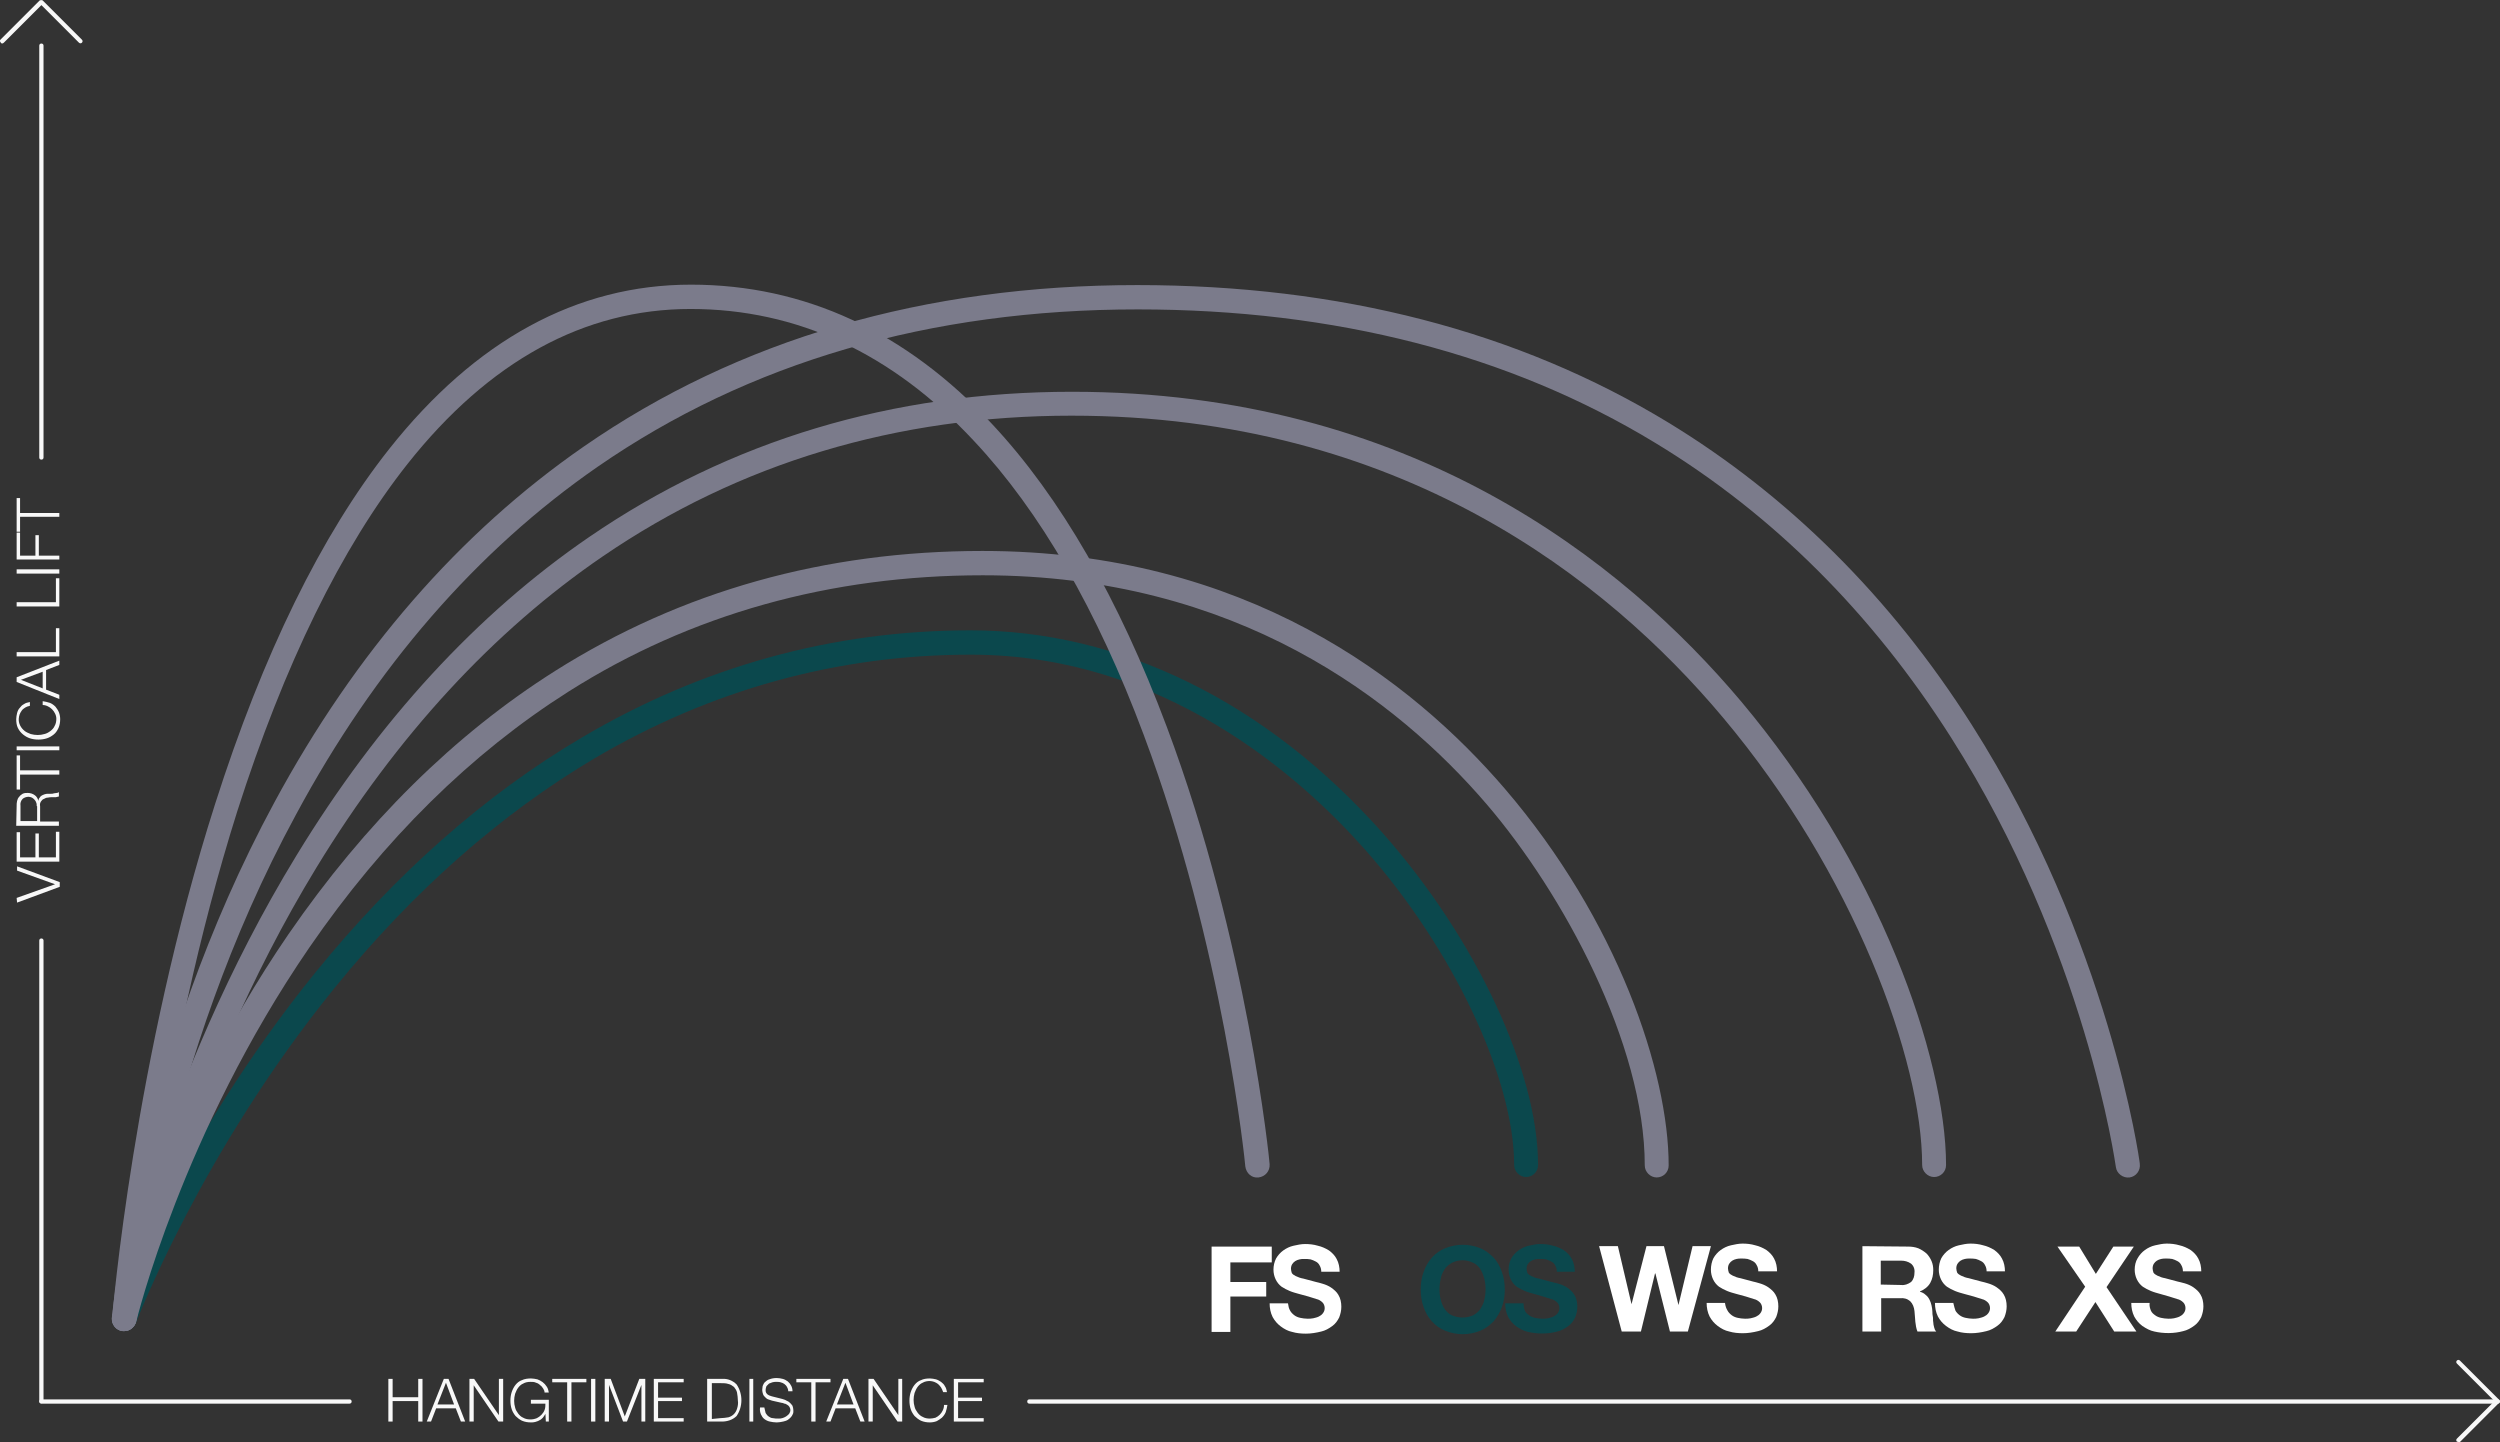 <svg xmlns="http://www.w3.org/2000/svg" xmlns:xlink="http://www.w3.org/1999/xlink" id="Layer_1" x="0px" y="0px" viewBox="0 0 585.8 337.9" style="enable-background:new 0 0 585.8 337.9;" xml:space="preserve"><rect x="0" y="0" width="585.8" height="337.9" fill="#333333" stroke="none"/> <style type="text/css"> .st0{fill:#0B484D;} .st1{fill:#7B7B8B;} .st2{fill:#F8F8F8;} .st3{fill:#FFFFFF;} </style> <path class="st0" d="M29.1,311.9c-0.3,0-0.7-0.1-1-0.2c-1.5-0.5-2.2-2.2-1.7-3.6c0.1-0.4,15.3-40.5,47.4-80.1 c18.9-23.3,39.9-41.8,62.4-55.1c28.2-16.7,58.9-25.2,91.2-25.2c35.1,0,69.3,16.8,96.5,47.4c21.9,24.7,36.5,56,36.5,77.9 c0,1.6-1.3,2.8-2.8,2.8s-2.8-1.3-2.8-2.8c0-20.3-14.4-50.8-35.1-74.1c-15.1-17-47.1-45.5-92.2-45.5c-31.2,0-60.9,8.2-88.2,24.3 c-21.9,13-42.4,31-60.9,53.8c-31.5,38.8-46.4,78.2-46.6,78.6C31.3,311.2,30.2,311.9,29.1,311.9z"></path> <path class="st1" d="M29.1,311.9c-0.2,0-0.4,0-0.7-0.1c-1.5-0.4-2.5-1.9-2.1-3.4c0.1-0.4,11-45.3,41.3-89.5 c17.9-26,38.9-46.8,62.5-61.7c29.6-18.7,63.2-28.1,100.1-28.1c61.7,0,100.6,30.3,122.4,55.7c26.5,30.9,38.4,66.6,38.4,88.3 c0,1.6-1.3,2.8-2.8,2.8s-2.8-1.3-2.8-2.8c0-28.5-19.2-63.8-37-84.6c-21-24.5-58.6-53.7-118.1-53.7c-35.7,0-68.4,9.1-97,27.2 c-22.9,14.5-43.4,34.7-60.8,60c-29.8,43.4-40.5,87.3-40.6,87.8C31.5,311,30.4,311.9,29.1,311.9z"></path> <path class="st2" d="M92,323.1v4.3h6v-4.3h1v10h-1v-4.8h-6v4.8h-1v-10H92z"></path> <path class="st2" d="M105.1,323.1l3.9,10h-1l-1.2-3.1h-4.6l-1.2,3.1h-1l4-10H105.1z M106.4,329.1l-1.9-5.1l-2,5.1H106.4z"></path> <path class="st2" d="M111.1,323.1l5.8,8.5l0,0v-8.5h1v10h-1.1l-5.8-8.5l0,0v8.5h-1v-10H111.1z"></path> <path class="st2" d="M127.9,333.1l-0.1-1.8l0,0c-0.2,0.3-0.4,0.7-0.6,0.9c-0.2,0.2-0.5,0.5-0.8,0.6c-0.3,0.2-0.7,0.3-1,0.4 s-0.7,0.1-1,0.1c-0.7,0-1.4-0.1-2.1-0.4c-0.6-0.3-1.1-0.7-1.5-1.1c-0.4-0.5-0.7-1-0.9-1.6c-0.2-0.6-0.3-1.3-0.3-2s0.1-1.4,0.3-2 c0.2-0.6,0.5-1.2,0.9-1.7s0.9-0.9,1.5-1.1c0.6-0.3,1.4-0.4,2.1-0.4c0.5,0,1,0.1,1.5,0.2c0.9,0.3,1.7,0.9,2.2,1.7 c0.3,0.4,0.4,0.9,0.5,1.4h-1c0-0.3-0.1-0.6-0.3-0.9c-0.2-0.3-0.4-0.6-0.7-0.8c-0.3-0.3-0.6-0.5-1-0.6c-0.4-0.2-0.8-0.2-1.3-0.2 c-0.6,0-1.2,0.1-1.7,0.4c-0.5,0.2-0.9,0.6-1.2,1c-0.3,0.4-0.5,0.9-0.7,1.4c-0.3,1.1-0.3,2.2,0,3.2c0.1,0.5,0.4,1,0.7,1.4 c0.3,0.4,0.7,0.8,1.2,1c0.5,0.3,1.1,0.4,1.7,0.4c0.5,0,1-0.1,1.5-0.3c0.8-0.4,1.5-1.1,1.8-1.9c0.2-0.5,0.2-1,0.2-1.5h-3.4V328h4.2 v5.1H127.9z"></path> <path class="st2" d="M137.4,323.1v0.8h-3.5v9.2h-1v-9.2h-3.5v-0.8H137.4z"></path> <path class="st2" d="M139.5,323.1v10h-1v-10H139.5z"></path> <path class="st2" d="M143.1,323.1l3.3,8.8l3.4-8.8h1.4v10h-0.9v-8.6l0,0l-3.4,8.6H146l-3.3-8.6l0,0v8.6h-1v-10H143.1z"></path> <path class="st2" d="M160.2,323.1v0.8h-6v3.6h5.6v0.8h-5.6v4h6v0.8h-7v-10L160.2,323.1L160.2,323.1z"></path> <path class="st2" d="M169.2,323.1c1.3-0.1,2.5,0.4,3.4,1.3c1.5,2.2,1.5,5.2,0,7.4c-0.9,0.9-2.2,1.3-3.4,1.3h-3.5v-10L169.2,323.1 L169.2,323.1z M168.8,332.3c0.6,0,1.3-0.1,1.9-0.2c1-0.3,1.7-1,2-2c0.2-0.6,0.3-1.3,0.2-1.9c0-0.6-0.1-1.3-0.2-1.9 c-0.1-0.5-0.4-0.9-0.7-1.3c-0.4-0.3-0.8-0.6-1.3-0.7c-0.6-0.2-1.2-0.2-1.9-0.2h-2v8.4L168.8,332.3z"></path> <path class="st2" d="M176.5,323.1v10h-0.9v-10H176.5z"></path> <path class="st2" d="M179.4,331.1c0.2,0.3,0.4,0.6,0.7,0.8c0.3,0.2,0.6,0.4,1,0.4c0.4,0.1,0.9,0.1,1.3,0.1c0.3,0,0.6,0,0.9-0.1 c0.3-0.1,0.6-0.2,0.9-0.4c0.3-0.2,0.5-0.4,0.7-0.6c0.2-0.3,0.3-0.6,0.3-0.9s-0.1-0.5-0.2-0.7c-0.1-0.2-0.3-0.4-0.5-0.5 s-0.4-0.3-0.7-0.3c-0.2-0.1-0.5-0.2-0.7-0.2l-2.2-0.5c-0.3-0.1-0.6-0.2-0.9-0.3c-0.3-0.1-0.5-0.3-0.7-0.5s-0.4-0.4-0.5-0.7 c-0.1-0.3-0.2-0.7-0.2-1s0.1-0.6,0.1-0.9c0.1-0.3,0.3-0.7,0.5-0.9c0.3-0.3,0.7-0.6,1.1-0.7c0.5-0.2,1.1-0.3,1.7-0.3 c0.5,0,1,0.1,1.4,0.2s0.8,0.3,1.2,0.6c0.7,0.6,1.1,1.4,1.1,2.3h-1c0-0.3-0.1-0.7-0.3-1c-0.1-0.3-0.4-0.5-0.6-0.7 c-0.3-0.2-0.5-0.3-0.9-0.4c-0.3-0.1-0.7-0.1-1-0.1s-0.6,0-0.9,0.1c-0.3,0.1-0.6,0.2-0.8,0.3c-0.2,0.2-0.4,0.4-0.6,0.6 c-0.1,0.3-0.2,0.6-0.2,0.9c0,0.2,0,0.4,0.1,0.6s0.2,0.3,0.3,0.4s0.3,0.2,0.5,0.3c0.2,0.1,0.4,0.1,0.6,0.2l2.4,0.6 c0.3,0.1,0.7,0.2,1,0.4c0.3,0.1,0.6,0.3,0.8,0.5s0.4,0.4,0.6,0.7c0.1,0.3,0.2,0.7,0.2,1c0,0.1,0,0.3,0,0.5s-0.1,0.4-0.2,0.6 c-0.1,0.2-0.2,0.4-0.4,0.6s-0.4,0.4-0.7,0.6s-0.7,0.3-1.1,0.4c-0.5,0.1-1,0.2-1.5,0.2c-0.6,0-1.1-0.1-1.6-0.2s-0.9-0.3-1.3-0.6 c-0.4-0.3-0.6-0.7-0.8-1.1c-0.2-0.5-0.3-1-0.2-1.6h1C179.2,330.2,179.3,330.7,179.4,331.1z"></path> <path class="st2" d="M194.6,323.1v0.8h-3.5v9.2h-1v-9.2h-3.5v-0.8H194.6z"></path> <path class="st2" d="M198.7,323.1l3.9,10h-1l-1.2-3.1h-4.6l-1.2,3.1h-1l4-10H198.7z M200,329.1l-1.9-5.1l-2,5.1H200z"></path> <path class="st2" d="M204.7,323.1l5.8,8.5l0,0v-8.5h0.9v10h-1.1l-5.8-8.5l0,0v8.5h-1v-10H204.7z"></path> <path class="st2" d="M220.5,325.1c-0.2-0.3-0.4-0.5-0.7-0.8c-0.3-0.2-0.6-0.4-0.9-0.5c-0.3-0.1-0.7-0.2-1-0.2 c-0.6,0-1.2,0.1-1.7,0.4c-0.5,0.2-0.9,0.6-1.2,1s-0.5,0.9-0.7,1.4c-0.3,1.1-0.3,2.2,0,3.2c0.1,0.5,0.4,1,0.7,1.4s0.7,0.8,1.2,1 c0.5,0.3,1.1,0.4,1.7,0.4c0.4,0,0.9-0.1,1.3-0.2c0.4-0.2,0.7-0.4,1-0.7c0.3-0.3,0.5-0.6,0.7-1s0.3-0.8,0.3-1.3h0.8 c-0.1,0.6-0.2,1.1-0.4,1.7c-0.2,0.5-0.5,0.9-0.9,1.3c-0.4,0.3-0.8,0.6-1.2,0.8c-0.5,0.2-1.1,0.3-1.6,0.3c-0.7,0-1.4-0.1-2.1-0.4 c-0.6-0.3-1.1-0.7-1.5-1.1c-0.4-0.5-0.7-1-0.9-1.6s-0.3-1.3-0.3-2s0.1-1.4,0.3-2s0.5-1.2,0.9-1.7s0.9-0.9,1.5-1.1 c0.6-0.3,1.3-0.4,2.1-0.4c0.5,0,0.9,0.1,1.4,0.2c0.4,0.1,0.9,0.4,1.2,0.6c0.4,0.3,0.7,0.6,0.9,1c0.3,0.4,0.4,0.9,0.5,1.4H221 C220.8,325.7,220.7,325.4,220.5,325.1z"></path> <path class="st2" d="M230.5,323.1v0.8h-6v3.6h5.6v0.8h-5.6v4h6v0.8h-7v-10L230.5,323.1L230.5,323.1z"></path> <path class="st2" d="M3.9,210.4l9-3.2l0,0L4,204v-1l10,3.7v1.1l-10,3.7L3.9,210.4z"></path> <path class="st2" d="M3.9,195h0.8v5.9h3.6v-5.6h0.8v5.6h4v-6h0.8v7h-10L3.9,195z"></path> <path class="st2" d="M3.9,188.9c0-0.4,0-0.8,0.1-1.2s0.2-0.7,0.5-1c0.2-0.3,0.5-0.5,0.8-0.7c0.4-0.2,0.8-0.2,1.2-0.2 c0.6,0,1.2,0.2,1.6,0.5c0.5,0.3,0.8,0.9,0.9,1.4l0,0c0-0.3,0.1-0.6,0.3-0.8c0.1-0.2,0.3-0.4,0.5-0.5s0.4-0.2,0.7-0.3 s0.6-0.1,0.8-0.1h0.6c0.2,0,0.5,0,0.7-0.1c0.2,0,0.5-0.1,0.7-0.1s0.4-0.1,0.5-0.2v1c-0.1,0.1-0.2,0.1-0.3,0.1s-0.3,0.1-0.4,0.1h-0.4 h-0.4c-0.4,0-0.7,0-1.1,0.1c-0.3,0-0.6,0.1-0.9,0.3c-0.3,0.1-0.5,0.3-0.7,0.6s-0.3,0.7-0.2,1.1v3.6h4.4v1h-10L3.9,188.9z M8.6,188.9 c0-0.3,0-0.6-0.1-0.8c-0.1-0.3-0.2-0.5-0.4-0.7s-0.4-0.4-0.6-0.5c-0.3-0.1-0.5-0.2-0.8-0.2c-0.5,0-1.1,0.2-1.4,0.5 c-0.4,0.4-0.6,1-0.5,1.6v3.6h3.9v-3.5H8.6z"></path> <path class="st2" d="M3.9,177h0.8v3.5h9.2v1H4.7v3.5H3.9V177z"></path> <path class="st2" d="M3.9,174.9h10v0.9h-10C3.9,175.8,3.9,174.9,3.9,174.9z"></path> <path class="st2" d="M5.9,165.8c-0.3,0.2-0.6,0.4-0.8,0.7c-0.2,0.3-0.4,0.6-0.5,0.9c-0.1,0.3-0.2,0.7-0.2,1 c-0.1,1.1,0.5,2.2,1.4,2.9c0.4,0.3,0.9,0.5,1.4,0.7c1.1,0.3,2.2,0.3,3.2,0c0.5-0.1,1-0.4,1.4-0.7s0.8-0.7,1-1.2 c0.3-0.5,0.4-1.1,0.4-1.7c0-0.4-0.1-0.8-0.3-1.2s-0.4-0.7-0.7-1s-0.6-0.5-1-0.7s-0.8-0.3-1.2-0.3v-0.9c0.6,0.1,1.1,0.2,1.7,0.4 c0.5,0.2,0.9,0.5,1.3,0.9c0.3,0.4,0.6,0.8,0.8,1.3s0.3,1.1,0.3,1.6c0,0.7-0.1,1.4-0.4,2.1c-0.3,0.6-0.6,1.1-1.1,1.5s-1,0.7-1.6,0.9 s-1.3,0.3-2,0.3s-1.4-0.1-2-0.3s-1.1-0.5-1.6-0.9s-0.9-0.9-1.2-1.5s-0.4-1.3-0.4-2.1c0-0.5,0.1-0.9,0.2-1.4c0.1-0.4,0.3-0.9,0.6-1.2 c0.3-0.4,0.6-0.7,1-0.9c0.4-0.3,0.9-0.4,1.4-0.5v0.9C6.5,165.5,6.2,165.6,5.9,165.8z"></path> <path class="st2" d="M3.9,158.7l10-3.9v1l-3.1,1.2v4.6l3.1,1.2v1l-10-4C3.9,159.8,3.9,158.7,3.9,158.7z M10,157.4l-5.1,1.9l5.1,2 V157.4z"></path> <path class="st2" d="M3.9,152.8h9.2v-5.6h0.8v6.6h-10C3.9,153.8,3.9,152.8,3.9,152.8z"></path> <path class="st2" d="M3.9,141.1h9.2v-5.6h0.8v6.6h-10C3.9,142.1,3.9,141.1,3.9,141.1z"></path> <path class="st2" d="M3.9,133.4h10v1h-10C3.9,134.4,3.9,133.4,3.9,133.4z"></path> <path class="st2" d="M3.9,124.8h0.8v5.4h3.6v-4.8h0.8v4.8h4.8v0.9h-10L3.9,124.8z"></path> <path class="st2" d="M3.9,116.7h0.8v3.5h9.2v0.9H4.7v3.5H3.9V116.7z"></path> <path class="st2" d="M81.9,328.9H9.7c-0.3,0-0.5-0.2-0.5-0.5s0.2-0.5,0.5-0.5h72.2c0.3,0,0.5,0.2,0.5,0.5S82.2,328.9,81.9,328.9z"></path> <path class="st2" d="M585.3,328.9H241.2c-0.3,0-0.5-0.2-0.5-0.5s0.2-0.5,0.5-0.5h344.1c0.3,0,0.5,0.2,0.5,0.5 C585.8,328.7,585.6,328.9,585.3,328.9z"></path> <path class="st2" d="M0.5,10.2c-0.1,0-0.3-0.1-0.3-0.2C0,9.8-0.1,9.5,0.1,9.3l0,0l9.2-9.2C9.5,0,9.9,0,10,0.1l0,0l9.2,9.2 c0.2,0.2,0.2,0.5,0,0.7s-0.5,0.2-0.7,0l0,0L9.7,1.2L0.9,10C0.8,10.1,0.6,10.2,0.5,10.2z"></path> <path class="st2" d="M576.1,337.9c-0.1,0-0.3-0.1-0.4-0.1c-0.2-0.2-0.2-0.5,0-0.7l8.8-8.8l-8.8-8.8c-0.2-0.2-0.2-0.5,0-0.7 s0.5-0.2,0.7,0l9.2,9.2c0.2,0.2,0.2,0.5,0,0.7l-9.2,9.2C576.4,337.9,576.2,337.9,576.1,337.9z"></path> <path class="st2" d="M9.7,328.8c-0.3,0-0.5-0.2-0.5-0.5V220.4c0-0.3,0.2-0.5,0.5-0.5s0.5,0.2,0.5,0.5v107.9 C10.2,328.5,10,328.8,9.7,328.8z"></path> <path class="st2" d="M9.7,107.7c-0.3,0-0.5-0.2-0.5-0.5V10.7c0-0.3,0.2-0.5,0.5-0.5s0.5,0.2,0.5,0.5v96.5 C10.2,107.5,10,107.7,9.7,107.7z"></path> <path class="st1" d="M29.1,311.9c-0.1,0-0.2,0-0.2,0c-1.6-0.1-2.7-1.5-2.6-3.1c0-0.6,5.1-60.9,24.1-120.4 c11.2-35.1,24.9-63.1,40.8-83.2c20.2-25.5,44-38.5,70.7-38.5c26.6,0,50.4,11,70.6,32.7c16,17.1,29.7,41,40.9,70.9 c19,50.6,24.1,101.9,24.1,102.5c0.1,1.6-1,2.9-2.6,3.1s-2.9-1-3.1-2.6c0-0.5-5.1-51.2-23.8-101.1c-10.9-29.2-24.3-52.4-39.8-68.9 c-19.1-20.5-41.4-30.9-66.4-30.9c-24.9,0-47.2,12.2-66.3,36.3c-15.5,19.6-28.9,47-39.9,81.4C37,249,32,308.7,31.9,309.3 C31.8,310.8,30.5,311.9,29.1,311.9z"></path> <path class="st3" d="M298,292.1v3.7h-9.7v4.6h8.4v3.4h-8.4v8.3h-4.4v-20H298z"></path> <path class="st3" d="M302.3,307.1c0.2,0.4,0.6,0.8,1,1.1c0.4,0.3,0.9,0.5,1.4,0.6s1.1,0.2,1.7,0.2c0.4,0,0.8,0,1.3-0.1 c0.4-0.1,0.9-0.2,1.3-0.4c0.4-0.2,0.7-0.4,1-0.8s0.4-0.8,0.4-1.2c0-0.5-0.2-1-0.5-1.3c-0.4-0.4-0.9-0.7-1.4-0.8 c-0.6-0.2-1.3-0.4-1.9-0.6c-0.7-0.2-1.4-0.4-2.2-0.6c-0.7-0.2-1.5-0.4-2.2-0.7c-0.7-0.3-1.3-0.6-1.9-1c-1.2-0.9-1.9-2.4-1.9-4 c0-0.9,0.2-1.8,0.6-2.6c0.4-0.7,1-1.4,1.7-1.9s1.5-0.9,2.4-1.1s1.8-0.4,2.7-0.4c1,0,2,0.1,3,0.4c0.9,0.2,1.8,0.6,2.6,1.1 c0.7,0.5,1.4,1.2,1.8,2c0.5,0.9,0.7,2,0.7,3h-4.3c0-0.5-0.1-1-0.4-1.5c-0.2-0.4-0.5-0.7-0.9-0.9c-0.4-0.2-0.8-0.4-1.2-0.5 c-0.5-0.1-1-0.1-1.5-0.1c-0.4,0-0.7,0-1.1,0.1s-0.7,0.2-1,0.4c-0.3,0.2-0.5,0.4-0.7,0.7c-0.2,0.3-0.3,0.7-0.3,1.1 c0,0.3,0.1,0.7,0.2,1c0.2,0.3,0.5,0.5,0.9,0.7c0.6,0.3,1.2,0.5,1.8,0.6c0.8,0.2,1.8,0.5,3,0.8c0.4,0.1,0.9,0.2,1.5,0.4 c0.7,0.2,1.4,0.5,2,0.9c0.7,0.5,1.3,1,1.7,1.7c0.5,0.8,0.7,1.8,0.7,2.8c0,0.9-0.2,1.7-0.5,2.5c-0.4,0.8-0.9,1.5-1.6,2 c-0.8,0.6-1.7,1.1-2.6,1.3c-1.2,0.3-2.4,0.5-3.6,0.5c-1.1,0-2.2-0.1-3.2-0.4c-1-0.2-1.9-0.7-2.7-1.3c-0.8-0.6-1.4-1.3-1.9-2.2 c-0.5-1-0.7-2.1-0.7-3.2h4.3C301.9,306.1,302,306.6,302.3,307.1z"></path> <path class="st0" d="M333.6,298c0.4-1.2,1.1-2.4,1.9-3.3c0.9-1,1.9-1.7,3.1-2.2c2.7-1.1,5.6-1.1,8.3,0c1.2,0.5,2.2,1.3,3.1,2.2 c0.9,1,1.5,2.1,1.9,3.3c0.5,1.3,0.7,2.7,0.7,4.2c0,1.4-0.2,2.8-0.7,4.1c-0.4,1.2-1.1,2.3-1.9,3.3c-0.9,0.9-1.9,1.7-3.1,2.2 c-2.7,1.1-5.6,1.1-8.3,0c-1.2-0.5-2.2-1.2-3.1-2.2s-1.5-2.1-1.9-3.3c-0.5-1.3-0.7-2.7-0.7-4.1C332.9,300.7,333.1,299.3,333.6,298z M337.6,304.6c0.2,0.8,0.5,1.5,0.9,2.1s1,1.2,1.7,1.5c1.6,0.7,3.4,0.7,5,0c0.7-0.4,1.3-0.9,1.7-1.5c0.4-0.7,0.8-1.4,0.9-2.1 c0.2-0.8,0.3-1.6,0.3-2.5s-0.1-1.7-0.3-2.5c-0.2-0.8-0.5-1.5-0.9-2.2c-0.4-0.6-1-1.2-1.7-1.5c-1.6-0.8-3.4-0.8-5,0 c-0.7,0.4-1.3,0.9-1.7,1.5c-0.4,0.7-0.8,1.4-0.9,2.2c-0.2,0.8-0.3,1.7-0.3,2.5C337.3,303,337.4,303.8,337.6,304.6L337.6,304.6z"></path> <path class="st0" d="M357.3,307.1c0.2,0.5,0.6,0.8,1,1.1c0.4,0.3,0.9,0.5,1.4,0.6s1.1,0.2,1.7,0.2c0.4,0,0.8,0,1.3-0.1 c0.4-0.1,0.9-0.2,1.3-0.4c0.4-0.2,0.7-0.4,1-0.8s0.4-0.8,0.4-1.2c0-0.5-0.2-1-0.5-1.3c-0.4-0.4-0.9-0.7-1.4-0.8 c-0.6-0.2-1.3-0.4-1.9-0.6c-0.7-0.2-1.4-0.4-2.1-0.6s-1.5-0.4-2.2-0.7c-0.7-0.3-1.3-0.6-1.9-1c-1.2-0.9-1.9-2.4-1.9-4 c0-0.9,0.2-1.8,0.6-2.6c0.4-0.7,1-1.4,1.7-1.9s1.5-0.9,2.4-1.1s1.8-0.4,2.7-0.4c1,0,2,0.1,3,0.4c0.9,0.2,1.8,0.6,2.6,1.1 c0.7,0.5,1.4,1.2,1.8,2c0.5,0.9,0.7,2,0.7,3h-4.2c0-0.5-0.1-1-0.4-1.5c-0.2-0.4-0.5-0.7-0.9-0.9c-0.4-0.2-0.8-0.4-1.2-0.5 c-0.5-0.1-1-0.1-1.5-0.1c-0.4,0-0.7,0-1.1,0.1s-0.7,0.2-1,0.4c-0.3,0.2-0.5,0.4-0.7,0.7c-0.2,0.3-0.3,0.7-0.3,1.1 c0,0.3,0.1,0.7,0.2,1c0.2,0.3,0.5,0.5,0.9,0.7c0.6,0.3,1.2,0.5,1.8,0.6c0.8,0.2,1.8,0.5,3,0.8c0.4,0.1,0.9,0.2,1.6,0.4 c0.7,0.2,1.4,0.5,2,0.9c0.7,0.5,1.3,1,1.7,1.7c0.5,0.8,0.7,1.8,0.7,2.8c0,0.9-0.2,1.7-0.5,2.5c-0.4,0.8-0.9,1.5-1.6,2 c-0.8,0.6-1.7,1.1-2.6,1.3c-2.2,0.6-4.6,0.6-6.8,0.1c-1-0.2-1.9-0.7-2.8-1.3c-0.8-0.6-1.4-1.3-1.9-2.2c-0.5-1-0.7-2.1-0.7-3.2h4.3 C357,306.1,357.1,306.6,357.3,307.1z"></path> <path class="st3" d="M391.3,312l-3.4-13.6h-0.1l-3.3,13.6H380l-5.3-20h4.4l3.2,13.6l0,0l3.5-13.6h4.1l3.4,13.8l0,0l3.3-13.8h4.3 l-5.4,20H391.3z"></path> <path class="st3" d="M404.8,307.1c0.2,0.4,0.6,0.8,1,1.1c0.4,0.3,0.9,0.5,1.4,0.6s1.1,0.2,1.7,0.2c0.4,0,0.8,0,1.3-0.1 c0.4-0.1,0.9-0.2,1.3-0.4c0.4-0.2,0.7-0.4,1-0.8s0.4-0.8,0.4-1.2c0-0.5-0.2-1-0.5-1.3c-0.4-0.4-0.9-0.7-1.4-0.8 c-0.6-0.2-1.3-0.4-1.9-0.6c-0.7-0.2-1.4-0.4-2.2-0.6c-0.7-0.2-1.5-0.4-2.2-0.7c-0.7-0.3-1.3-0.6-1.9-1c-1.2-0.9-1.9-2.4-1.9-4 c0-0.9,0.2-1.9,0.6-2.7c0.4-0.7,1-1.4,1.7-1.9s1.5-0.9,2.4-1.1s1.8-0.4,2.7-0.4c1,0,2,0.1,3,0.4c0.9,0.2,1.8,0.6,2.6,1.1 c0.7,0.5,1.4,1.2,1.8,2c0.5,0.9,0.7,2,0.7,3H412c0-0.5-0.1-1-0.4-1.5c-0.2-0.4-0.5-0.7-0.9-0.9c-0.4-0.2-0.8-0.4-1.2-0.5 c-0.5-0.1-1-0.1-1.5-0.1c-0.4,0-0.7,0-1.1,0.1s-0.7,0.2-1,0.4c-0.3,0.2-0.5,0.4-0.7,0.7c-0.2,0.3-0.3,0.7-0.3,1.1 c0,0.3,0.1,0.7,0.2,1c0.2,0.3,0.5,0.5,0.9,0.7c0.6,0.3,1.2,0.5,1.8,0.6c0.8,0.2,1.8,0.5,3,0.8c0.4,0.1,0.9,0.2,1.5,0.4 c0.7,0.2,1.4,0.5,2,0.9c0.7,0.5,1.3,1,1.7,1.7c0.5,0.8,0.7,1.8,0.7,2.8c0,0.9-0.2,1.7-0.5,2.5c-0.4,0.8-0.9,1.5-1.6,2 c-0.8,0.6-1.7,1.1-2.6,1.3c-1.2,0.3-2.4,0.5-3.6,0.5c-1.1,0-2.2-0.1-3.2-0.4c-1-0.2-1.9-0.7-2.7-1.3c-0.8-0.6-1.4-1.3-1.9-2.2 c-0.5-1-0.7-2.1-0.7-3.2h4.3C404.3,306.1,404.5,306.6,404.8,307.1z"></path> <path class="st3" d="M447.1,292.1c0.8,0,1.6,0.1,2.4,0.4c0.7,0.3,1.3,0.7,1.9,1.2c0.5,0.5,0.9,1.1,1.2,1.8c0.3,0.7,0.4,1.4,0.4,2.1 c0,1.1-0.2,2.1-0.7,3s-1.4,1.6-2.4,2v0.1c0.5,0.1,1,0.4,1.3,0.7c0.4,0.3,0.7,0.7,0.9,1.1c0.2,0.4,0.4,0.9,0.5,1.4s0.2,1,0.2,1.5 c0,0.3,0,0.7,0.1,1.1s0,0.9,0.1,1.3c0,0.4,0.1,0.8,0.2,1.2c0.1,0.4,0.2,0.7,0.5,1h-4.4c-0.3-0.7-0.4-1.5-0.5-2.3 c-0.1-0.9-0.1-1.7-0.2-2.5c-0.1-0.9-0.4-1.7-1-2.3c-0.7-0.6-1.5-0.8-2.4-0.7h-4.4v7.8h-4.4v-20L447.1,292.1z M445.5,301.1 c0.8,0.1,1.6-0.2,2.3-0.7c0.6-0.6,0.8-1.4,0.8-2.2c0.1-0.8-0.2-1.6-0.8-2.1c-0.7-0.5-1.5-0.7-2.3-0.7h-4.8v5.6L445.5,301.1z"></path> <path class="st3" d="M458.2,307.1c0.2,0.4,0.6,0.8,1,1.1c0.4,0.3,0.9,0.5,1.4,0.6s1.1,0.2,1.7,0.2c0.4,0,0.8,0,1.3-0.1 c0.4-0.1,0.9-0.2,1.3-0.4c0.4-0.2,0.7-0.4,1-0.8s0.4-0.8,0.4-1.2c0-0.5-0.2-1-0.5-1.3c-0.4-0.4-0.9-0.7-1.4-0.8 c-0.6-0.2-1.3-0.4-1.9-0.6c-0.7-0.2-1.4-0.4-2.2-0.6c-0.7-0.2-1.5-0.4-2.2-0.7c-0.7-0.3-1.3-0.6-1.9-1c-1.2-0.9-1.9-2.4-1.9-4 c0-0.9,0.2-1.9,0.6-2.7c0.4-0.7,1-1.4,1.7-1.9s1.5-0.9,2.4-1.1s1.8-0.4,2.7-0.4c1,0,2,0.1,3,0.4c0.9,0.2,1.8,0.6,2.6,1.1 c0.7,0.5,1.4,1.2,1.8,2c0.5,0.9,0.7,2,0.7,3h-4.3c0-0.5-0.1-1-0.4-1.5c-0.2-0.4-0.5-0.7-0.9-0.9c-0.4-0.2-0.8-0.4-1.2-0.5 c-0.5-0.1-1-0.1-1.5-0.1c-0.4,0-0.7,0-1.1,0.1s-0.7,0.2-1,0.4c-0.3,0.2-0.5,0.4-0.7,0.7c-0.2,0.3-0.3,0.7-0.3,1.1 c0,0.3,0.1,0.7,0.2,1c0.2,0.3,0.5,0.5,0.9,0.7c0.6,0.3,1.2,0.5,1.8,0.6c0.8,0.2,1.8,0.5,3,0.8c0.4,0.1,0.9,0.2,1.5,0.4 c0.7,0.2,1.4,0.5,2,0.9c0.7,0.5,1.3,1,1.7,1.7c0.5,0.8,0.7,1.8,0.7,2.8c0,0.9-0.2,1.7-0.5,2.5c-0.4,0.8-0.9,1.5-1.6,2 c-0.8,0.6-1.7,1.1-2.6,1.3c-1.2,0.3-2.4,0.5-3.6,0.5c-1.1,0-2.2-0.1-3.2-0.4c-1-0.2-1.9-0.7-2.7-1.3c-0.8-0.6-1.4-1.3-1.9-2.2 c-0.5-1-0.7-2.1-0.7-3.2h4.3C457.9,306.1,458,306.6,458.2,307.1z"></path> <path class="st3" d="M482.1,292.1h5.1l3.9,6.4l4.1-6.4h4.8l-6.4,9.5l7,10.4h-5.2l-4.4-6.9l-4.5,6.9h-4.9l7-10.5L482.1,292.1z"></path> <path class="st3" d="M504,307.1c0.2,0.5,0.6,0.8,1,1.1c0.4,0.3,0.9,0.5,1.4,0.6s1.1,0.2,1.7,0.2c0.4,0,0.8,0,1.3-0.1 c0.4-0.1,0.9-0.2,1.3-0.4c0.4-0.2,0.7-0.4,1-0.8s0.4-0.8,0.4-1.2c0-0.5-0.2-1-0.5-1.3c-0.4-0.4-0.9-0.7-1.4-0.8 c-0.6-0.2-1.3-0.4-1.9-0.6c-0.7-0.2-1.4-0.4-2.1-0.6s-1.5-0.4-2.2-0.7c-0.7-0.3-1.3-0.6-1.9-1c-1.2-0.9-1.9-2.4-1.9-4 c0-0.9,0.2-1.9,0.7-2.7c0.4-0.7,1-1.4,1.7-1.9s1.5-0.9,2.4-1.1s1.8-0.4,2.7-0.4c1,0,2,0.1,3,0.4c0.9,0.2,1.8,0.6,2.6,1.1 c0.7,0.5,1.4,1.2,1.8,2c0.5,0.9,0.7,2,0.7,3h-4.3c0-0.5-0.1-1-0.4-1.5c-0.2-0.4-0.5-0.7-0.9-0.9c-0.4-0.2-0.8-0.4-1.2-0.5 c-0.5-0.1-1-0.1-1.5-0.1c-0.4,0-0.7,0-1.1,0.1s-0.7,0.2-1,0.4c-0.3,0.2-0.5,0.4-0.7,0.7c-0.2,0.3-0.3,0.7-0.3,1.1 c0,0.3,0.1,0.7,0.2,1c0.2,0.3,0.5,0.5,0.9,0.7c0.6,0.3,1.2,0.5,1.8,0.6c0.8,0.2,1.8,0.5,3,0.8c0.4,0.1,0.9,0.2,1.6,0.4 c0.7,0.2,1.4,0.5,2,0.9c0.7,0.5,1.3,1,1.7,1.7c0.5,0.8,0.7,1.8,0.7,2.8c0,0.9-0.2,1.7-0.5,2.5c-0.4,0.8-0.9,1.5-1.6,2 c-0.8,0.6-1.7,1.1-2.6,1.3c-2.2,0.6-4.6,0.6-6.8,0.1c-1-0.2-1.9-0.7-2.8-1.3c-0.8-0.6-1.4-1.3-1.9-2.2c-0.5-1-0.7-2.1-0.7-3.2h4.3 C503.6,306,503.8,306.6,504,307.1z"></path> <path class="st1" d="M29.1,311.9c-0.2,0-0.3,0-0.5,0c-1.5-0.3-2.6-1.8-2.3-3.3c0.1-0.5,10.5-54.7,43.2-108.2 c19.2-31.5,42.3-56.6,68.6-74.6c33-22.6,71-34,113.1-34c79.1,0,129,39.5,156.9,72.7c15,17.9,27.6,38.6,36.3,59.9 c7.4,18,11.6,35.8,11.6,48.6c0,1.6-1.3,2.8-2.8,2.8s-2.8-1.3-2.8-2.8c0-24.5-16-68.4-46.7-104.9c-27.1-32.3-75.6-70.7-152.6-70.7 c-40.9,0-77.9,11.1-109.9,33c-25.6,17.5-48.2,42-67,72.8C42.2,255.7,32,309,31.9,309.6C31.6,310.9,30.4,311.9,29.1,311.9z"></path> <path class="st1" d="M29.1,311.9c-0.1,0-0.2,0-0.3,0c-1.6-0.1-2.7-1.5-2.6-3.1c0.1-0.6,5.8-61.1,38.1-120.8 c19-35.2,43.4-63.2,72.4-83.3c36.3-25.2,80-37.9,129.8-37.9c47.4,0,89.2,10.8,124.4,32.2c28.1,17.1,52.1,40.9,71.1,70.8 c32.3,50.8,39.4,102.4,39.4,102.9c0.2,1.6-0.9,3-2.4,3.2s-3-0.9-3.2-2.4c-0.1-0.5-7-51-38.7-100.8c-18.5-29.1-41.8-52.3-69.2-68.9 C353.7,83,312.8,72.5,266.6,72.5c-48.7,0-91.2,12.4-126.6,36.9c-28.3,19.6-52.1,47-70.6,81.4C37.6,249.3,32,308.7,31.9,309.3 C31.8,310.8,30.5,311.9,29.1,311.9z"></path> </svg>